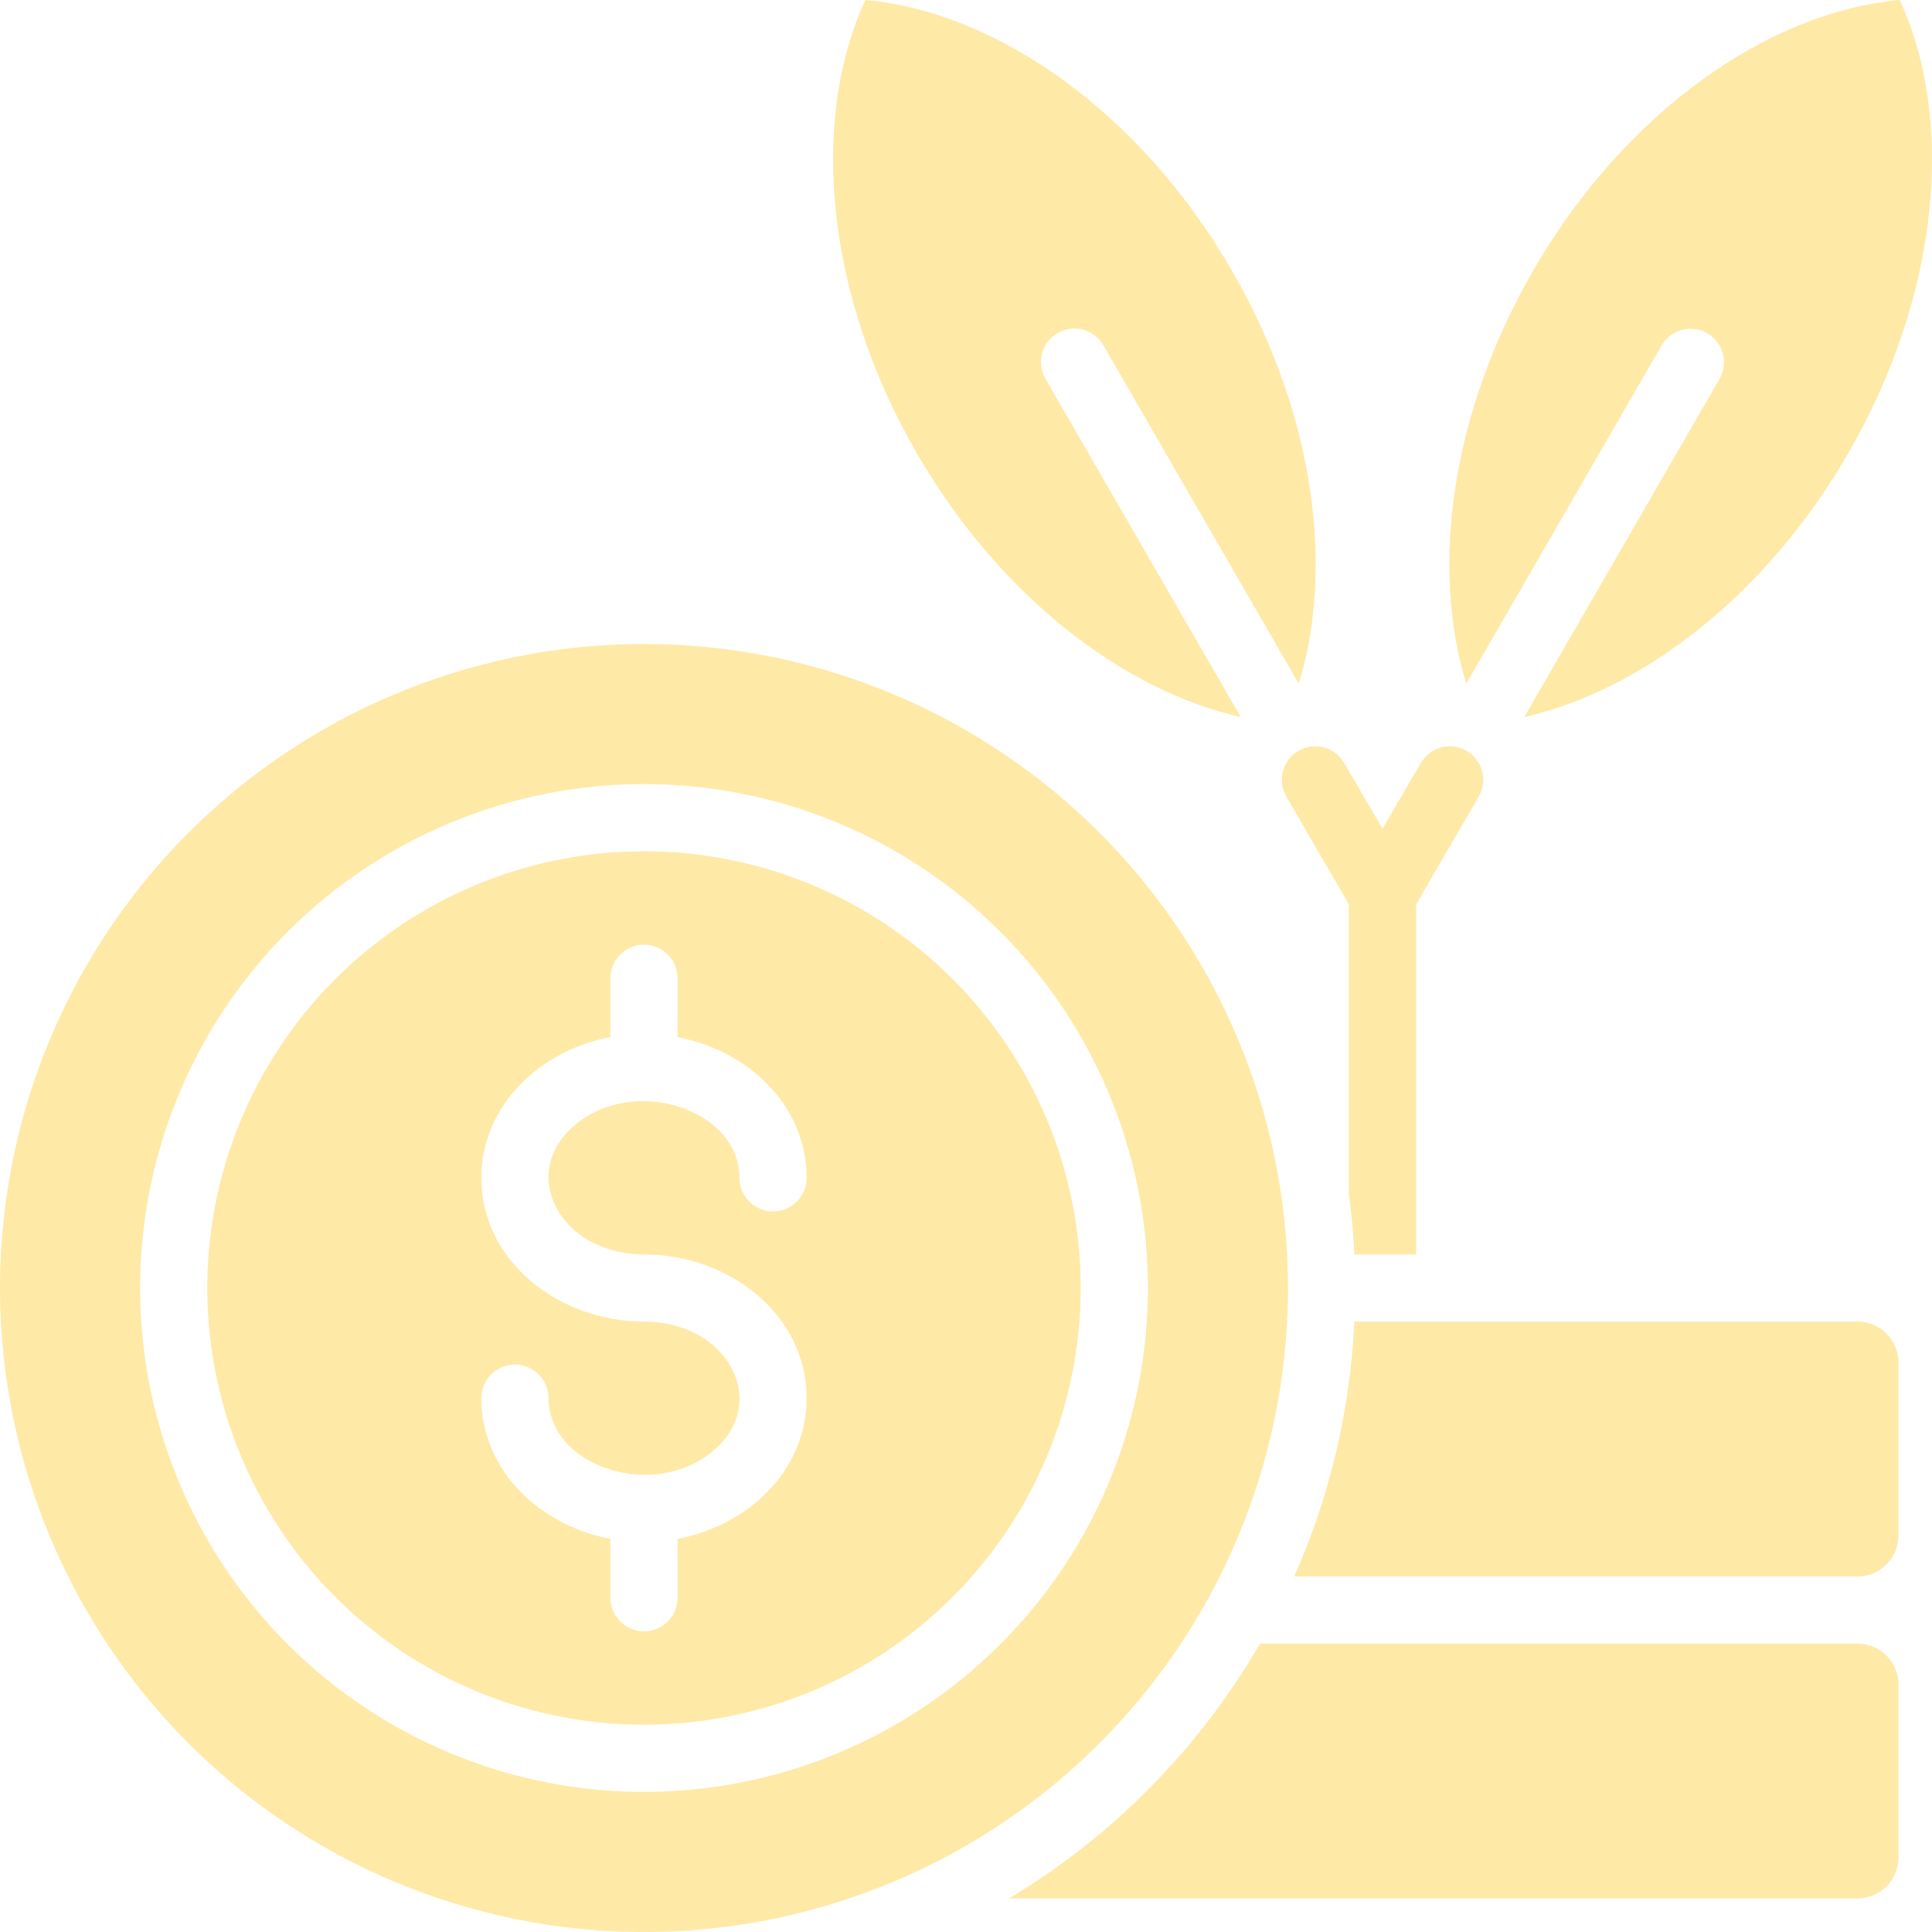   <svg width="88" height="88" viewBox="0 0 88 88" fill="none" xmlns="http://www.w3.org/2000/svg">
                        <path fill-rule="evenodd" clip-rule="evenodd" d="M58.951 71.803H84.622C85.111 71.801 85.58 71.605 85.926 71.259C86.272 70.914 86.467 70.445 86.469 69.956V62.044C86.467 61.555 86.272 61.086 85.926 60.741C85.58 60.395 85.111 60.199 84.622 60.197H61.69C61.507 64.202 60.578 68.138 58.951 71.803ZM64.502 41.194V57.136H61.69C61.647 56.2 61.564 55.274 61.441 54.36V41.194L58.587 36.276C58.488 36.103 58.423 35.911 58.397 35.713C58.372 35.515 58.385 35.313 58.437 35.12C58.49 34.927 58.579 34.746 58.701 34.587C58.824 34.429 58.976 34.296 59.149 34.196C59.323 34.096 59.514 34.032 59.713 34.006C59.911 33.98 60.113 33.994 60.306 34.046C60.499 34.098 60.68 34.188 60.839 34.31C60.997 34.432 61.13 34.585 61.23 34.758L62.972 37.749L64.714 34.758C64.915 34.408 65.248 34.152 65.638 34.046C66.028 33.941 66.444 33.995 66.795 34.196C67.145 34.397 67.401 34.73 67.507 35.12C67.612 35.51 67.558 35.926 67.357 36.276L64.502 41.194ZM39.418 0C36.893 5.452 37.577 13.399 41.754 20.634C45.484 27.094 51.097 31.427 56.517 32.664L47.615 17.247C47.516 17.073 47.451 16.882 47.425 16.683C47.4 16.485 47.413 16.283 47.465 16.09C47.571 15.7 47.827 15.368 48.177 15.166C48.528 14.965 48.944 14.911 49.334 15.016C49.527 15.069 49.708 15.158 49.867 15.28C50.025 15.402 50.158 15.555 50.258 15.728L59.156 31.14C60.794 25.828 59.849 18.801 56.12 12.34C51.943 5.105 45.402 0.539 39.418 0ZM86.527 0C89.052 5.452 88.368 13.399 84.191 20.634C80.46 27.094 74.847 31.427 69.428 32.664L78.329 17.247C78.526 16.896 78.577 16.483 78.471 16.095C78.365 15.707 78.109 15.377 77.761 15.177C77.412 14.977 76.999 14.922 76.61 15.026C76.222 15.129 75.89 15.381 75.687 15.728L66.788 31.14C65.15 25.828 66.095 18.8 69.825 12.34C74.001 5.105 80.542 0.539 86.527 0ZM29.333 29.334C23.532 29.334 17.86 31.054 13.037 34.277C8.213 37.5 4.453 42.081 2.233 47.441C0.013 52.801 -0.568 58.699 0.564 64.389C1.695 70.079 4.489 75.306 8.591 79.409C12.694 83.511 17.921 86.305 23.61 87.436C29.301 88.568 35.199 87.987 40.559 85.767C45.918 83.547 50.5 79.787 53.723 74.963C56.946 70.14 58.666 64.468 58.666 58.667C58.666 54.815 57.908 51 56.434 47.441C54.959 43.883 52.799 40.649 50.075 37.925C47.351 35.201 44.117 33.04 40.559 31.566C37 30.092 33.185 29.333 29.333 29.334ZM36.742 53.648C36.742 54.054 36.581 54.443 36.294 54.73C36.007 55.017 35.618 55.179 35.212 55.179C34.806 55.179 34.417 55.017 34.13 54.73C33.843 54.443 33.682 54.054 33.682 53.648C33.682 50.528 28.88 48.946 26.169 51.26C23.558 53.488 25.546 57.136 29.333 57.136C33.185 57.136 36.742 59.861 36.742 63.684C36.742 66.989 34.054 69.497 30.864 70.093V72.776C30.864 73.181 30.703 73.571 30.416 73.858C30.128 74.145 29.739 74.306 29.333 74.306C28.927 74.306 28.538 74.145 28.251 73.858C27.964 73.571 27.803 73.181 27.803 72.776V70.092C24.613 69.498 21.924 66.99 21.924 63.684C21.924 63.278 22.085 62.889 22.372 62.602C22.659 62.315 23.049 62.153 23.454 62.153C23.86 62.153 24.25 62.315 24.537 62.602C24.824 62.889 24.985 63.278 24.985 63.684C24.985 66.804 29.787 68.386 32.498 66.072C35.109 63.844 33.12 60.196 29.333 60.196C25.482 60.196 21.924 57.471 21.924 53.648C21.924 50.343 24.613 47.834 27.803 47.239V44.558C27.803 44.152 27.964 43.763 28.251 43.476C28.538 43.189 28.927 43.028 29.333 43.028C29.739 43.028 30.128 43.189 30.416 43.476C30.703 43.763 30.864 44.152 30.864 44.558V47.241C34.054 47.836 36.742 50.343 36.742 53.65V53.648ZM29.333 35.714C33.873 35.714 38.31 37.06 42.085 39.582C45.859 42.104 48.801 45.689 50.538 49.883C52.275 54.077 52.73 58.691 51.844 63.144C50.959 67.596 48.773 71.686 45.563 74.895C42.353 78.105 38.264 80.291 33.811 81.177C29.359 82.063 24.744 81.608 20.55 79.871C16.357 78.134 12.772 75.192 10.25 71.418C7.728 67.644 6.382 63.206 6.382 58.667C6.382 52.58 8.8 46.742 13.104 42.437C17.408 38.133 23.246 35.714 29.333 35.714ZM43.398 44.601C46.18 47.383 48.075 50.927 48.842 54.785C49.61 58.644 49.216 62.644 47.71 66.278C46.205 69.913 43.655 73.019 40.384 75.205C37.113 77.391 33.267 78.557 29.333 78.557C25.399 78.557 21.553 77.391 18.282 75.205C15.011 73.019 12.462 69.913 10.956 66.278C9.451 62.644 9.057 58.644 9.824 54.785C10.592 50.927 12.486 47.383 15.268 44.601C18.998 40.871 24.058 38.775 29.333 38.775C34.609 38.775 39.668 40.871 43.398 44.601ZM84.622 74.864C85.111 74.866 85.58 75.061 85.926 75.407C86.272 75.753 86.467 76.222 86.469 76.711V84.623C86.467 85.112 86.272 85.58 85.926 85.926C85.58 86.272 85.111 86.467 84.622 86.47H45.963C50.694 83.632 54.627 79.638 57.391 74.864H84.622Z" fill="#FFE9A6" />
                    </svg>
